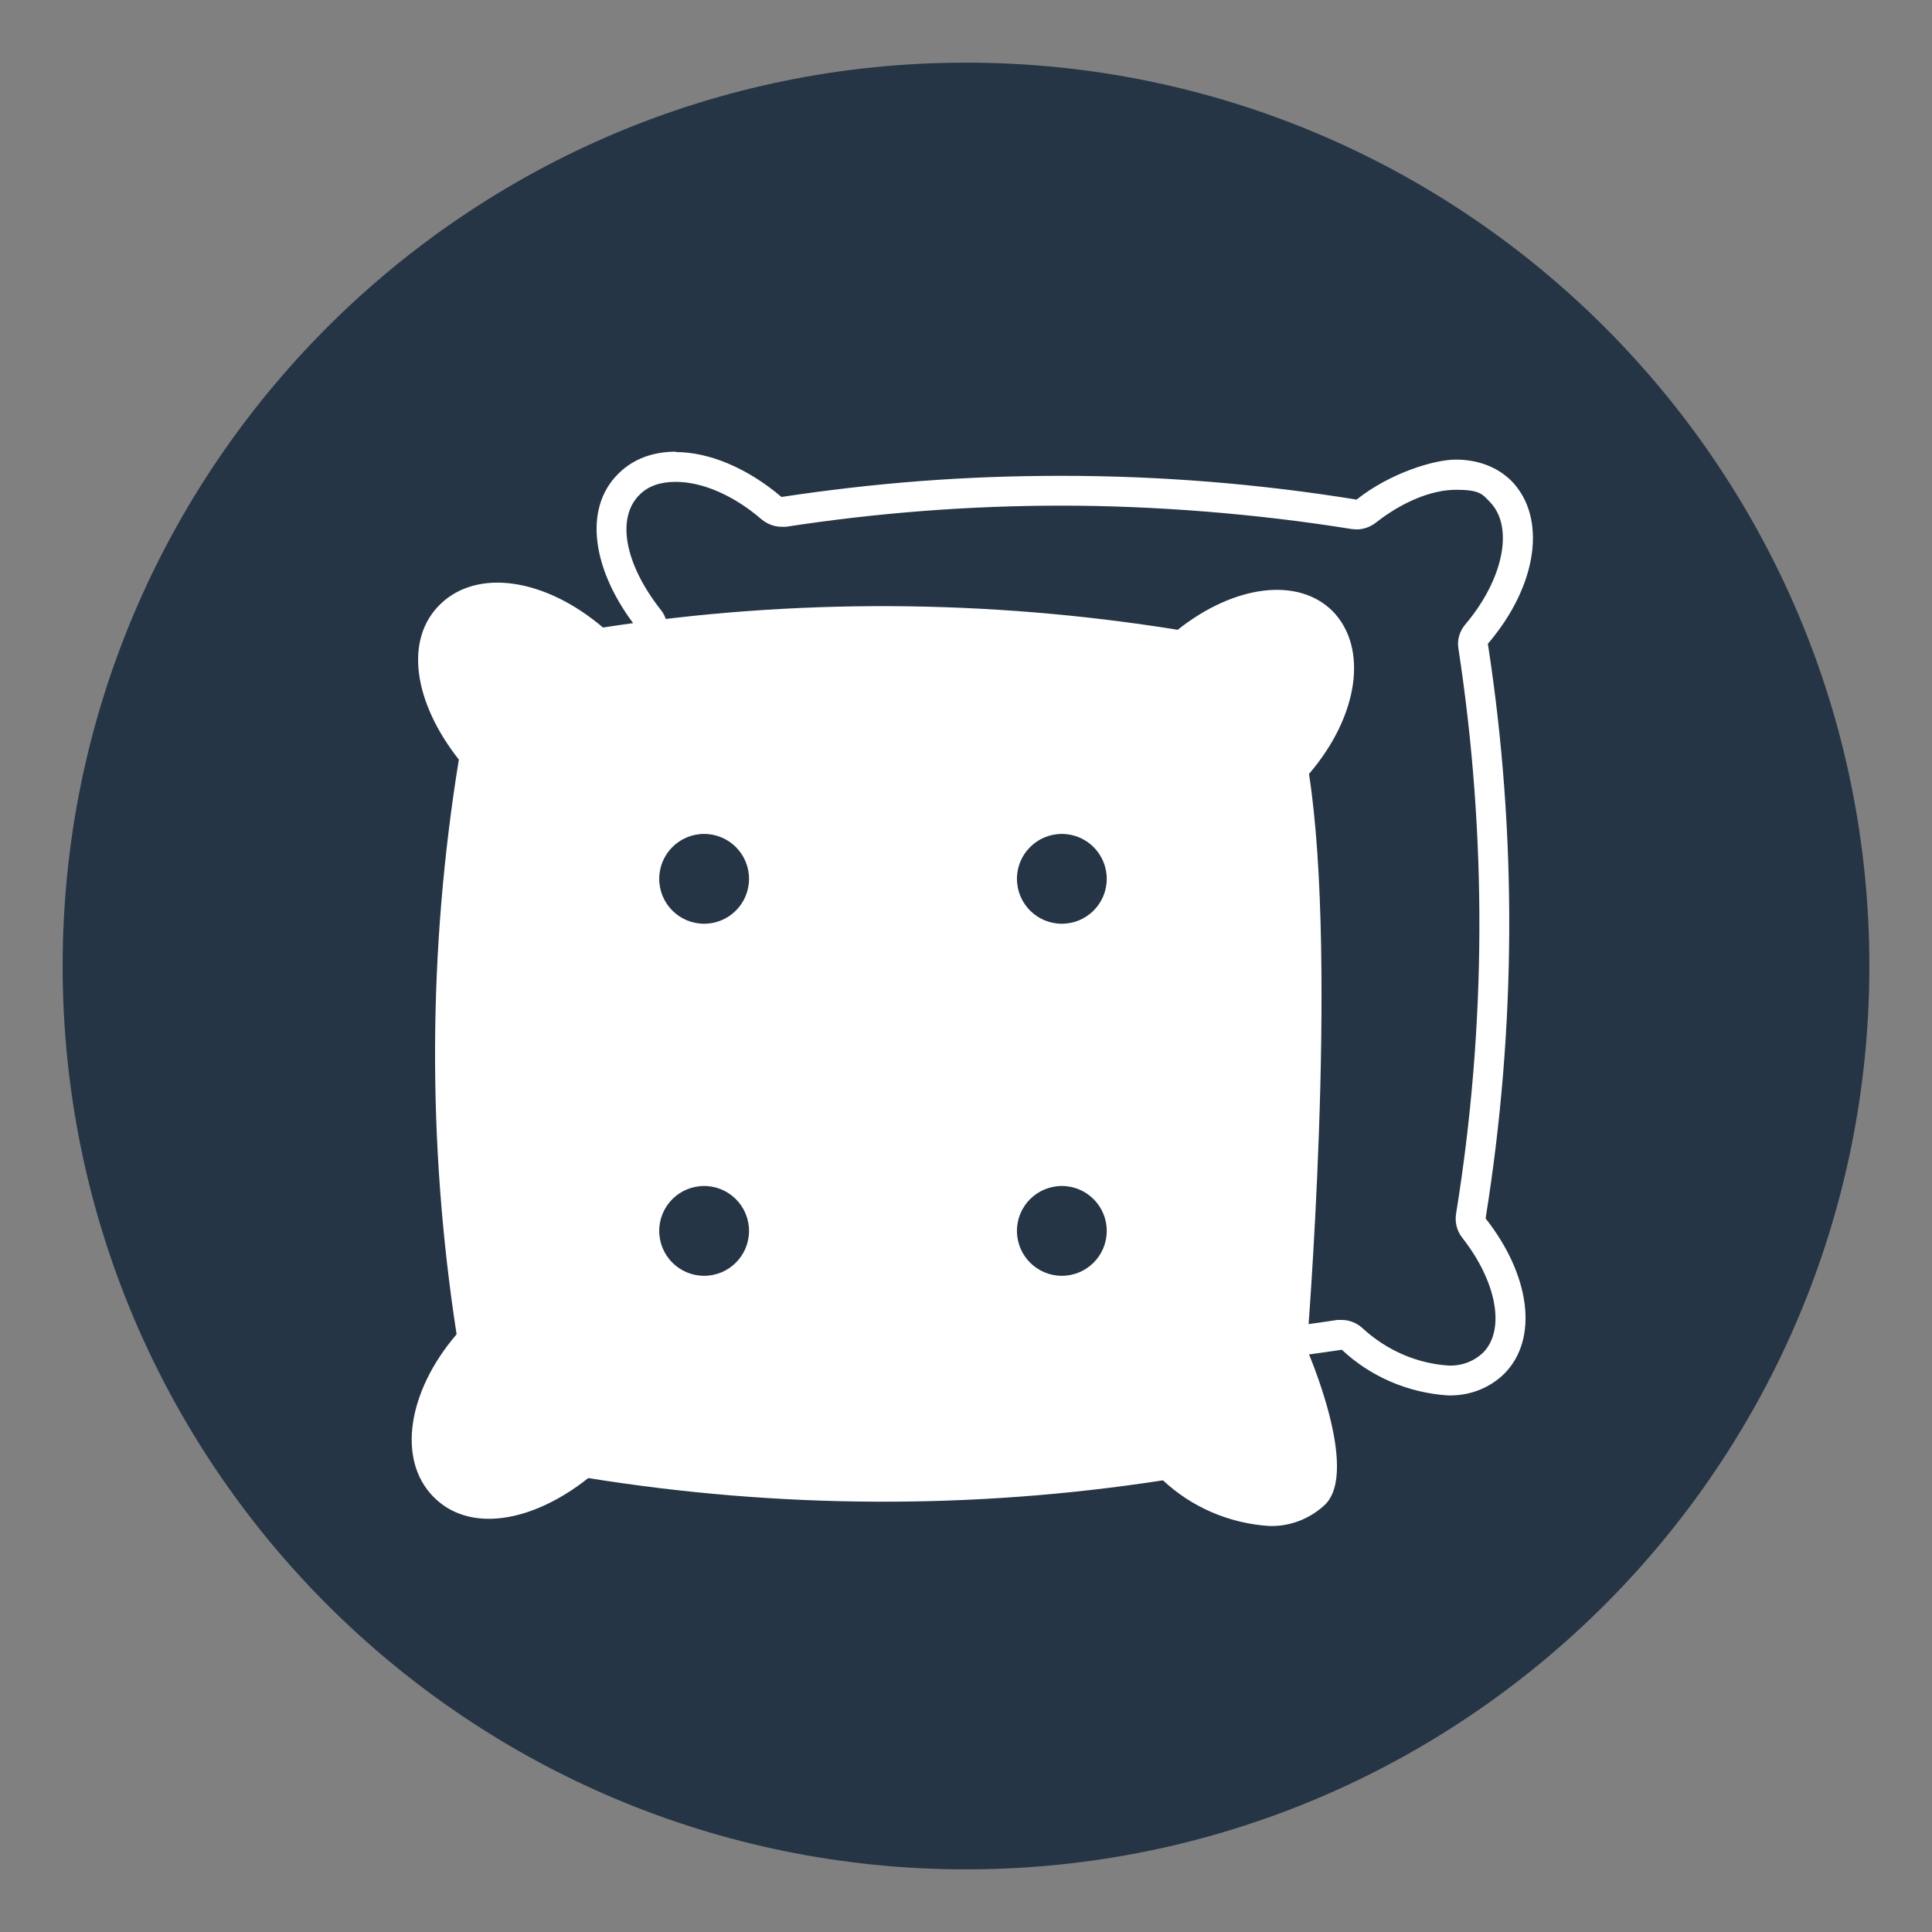 <?xml version="1.0" encoding="UTF-8"?>
<svg xmlns="http://www.w3.org/2000/svg" version="1.1" viewBox="0 0 512 512">
  <rect x="0" y="0" width="512" height="512" fill="#808080" stroke="none"/>
  <defs>
    <style>
      .cls-1 {
        fill: #7fa697;
      }

      .cls-2 {
        fill: #fff;
      }

      .cls-3 {
        fill: #253545;
      }
    </style>
  </defs>
  <!-- Generator: Adobe Illustrator 28.7.2, SVG Export Plug-In . SVG Version: 1.2.0 Build 154)  -->
  <g>
    <g id="Layer_1">
      <g>
        <path class="cls-3" d="M256,495.4c132.2,0,239.4-107.2,239.4-239.4S388.2,16.6,256,16.6,16.6,123.8,16.6,256s107.2,239.4,239.4,239.4"/>
        <g>
          <g>
            <path class="cls-3" d="M383.8,365.8c-9.5-.6-18.6-4.5-25.5-11-.8-.7-1.7-1.1-2.7-1.1s-.4,0-.6,0c-24.3,3.7-49,5.6-73.6,5.6s-52-2.1-77.5-6.2c-.2,0-.4,0-.6,0-.9,0-1.8.3-2.5.9-8.1,6.4-16.6,9.9-23.9,9.9s-8.9-1.6-11.9-4.7c-7.9-8.2-5.2-24,6.4-37.6.8-.9,1.1-2,.9-3.2-7.7-50.2-7.5-101,.6-151.1.2-1.1-.1-2.2-.8-3.1-10.9-13.9-13-28.3-5.2-35.8,3.1-3,7.3-4.5,12.3-4.5,8,0,17.3,4,25.4,10.9.7.6,1.6.9,2.6.9s.4,0,.6,0c24.3-3.7,49-5.6,73.6-5.6s52,2.1,77.5,6.2c.2,0,.4,0,.6,0,.9,0,1.8-.3,2.5-.9,7.9-6.3,16.4-9.7,23.8-9.7s9,1.6,12,4.5c0,0,0,0,0,0,7.8,8.2,5.1,24-6.5,37.7-.8.9-1.1,2.1-.9,3.2,7.7,50.1,7.5,100.9-.6,151-.2,1.1,0,2.3.8,3.2,10.6,13.5,12.8,28.3,5.2,35.9-3,2.9-7.1,4.6-11.4,4.6-.2,0-.4,0-.5,0Z"/>
            <path class="cls-2" d="M179.1,127.7h0c7.1,0,15.4,3.6,22.8,10,1.5,1.2,3.3,1.9,5.2,1.9s.8,0,1.2,0c24.1-3.7,48.6-5.6,73-5.6s51.5,2.1,76.9,6.2c.4,0,.9.1,1.3.1,1.8,0,3.5-.6,5-1.7,7.1-5.6,14.9-8.8,21.3-8.8s7,1.1,9.2,3.4h0c6.2,6.6,3.4,20.4-6.7,32.3-1.5,1.8-2.2,4.1-1.8,6.4,7.6,49.7,7.4,100-.6,149.6-.4,2.2.1,4.6,1.6,6.5,9.2,11.7,11.5,24.5,5.5,30.5-2.3,2.2-5.4,3.4-8.6,3.4h-.3c-8.6-.5-16.7-4.1-23-9.9-1.5-1.4-3.5-2.2-5.5-2.2s-.8,0-1.2,0c-24.1,3.7-48.6,5.5-73,5.5s-51.6-2.1-76.9-6.2c-.4,0-.9-.1-1.3-.1-1.8,0-3.5.6-5,1.7-7.3,5.8-15.1,9.1-21.4,9.1s-6.8-1.2-9.1-3.5c-6.4-6.5-3.5-20.4,6.6-32.2,1.5-1.8,2.2-4.1,1.8-6.4-7.6-49.8-7.4-100.2.6-149.9.4-2.2-.2-4.5-1.6-6.2-9.6-12.2-11.8-24.4-5.6-30.5,2.3-2.3,5.5-3.4,9.5-3.4M179.1,119.7c-5.9,0-11.1,1.8-15.1,5.7-9.7,9.4-7,26.1,4.9,41.2-8.1,50.4-8.4,101.8-.6,152.3-13.1,15.3-15.7,33.3-6.2,43,3.9,4,9.1,5.9,14.8,5.9,8.1,0,17.5-3.8,26.3-10.8,25.9,4.2,52,6.3,78.2,6.3s49.6-1.9,74.2-5.6c7.7,7.2,17.6,11.4,28.1,12.1.2,0,.5,0,.7,0,5.3,0,10.4-2,14.2-5.7,9.2-9.2,7-26.1-4.9-41.2h0c8.1-50.4,8.4-101.8.6-152.3,13.2-15.4,15.7-33.4,6.3-43.1h0c-3.8-3.8-9-5.7-14.8-5.7s-17.5,3.6-26.3,10.6c-25.9-4.2-52-6.3-78.2-6.3s-49.6,1.9-74.2,5.6c-9.2-7.8-19.3-11.9-28-11.9h0Z"/>
          </g>
          <g>
            <g>
              <path class="cls-1" d="M234,206.2c-4.4,0-7.9-3.5-7.9-7.9s3.5-7.9,7.9-7.9,7.9,3.5,7.9,7.9-3.5,7.9-7.9,7.9Z"/>
              <path class="cls-2" d="M234,194.4c2.1,0,3.9,1.7,3.9,3.9s-1.7,3.9-3.9,3.9-3.9-1.7-3.9-3.9c0-2.1,1.7-3.9,3.9-3.9M234,186.4c-6.6,0-11.9,5.3-11.9,11.9s5.3,11.9,11.9,11.9,11.9-5.3,11.9-11.9-5.3-11.9-11.9-11.9h0Z"/>
            </g>
            <g>
              <path class="cls-1" d="M328.7,206.2c-4.4,0-7.9-3.5-7.9-7.9s3.5-7.9,7.9-7.9,7.9,3.5,7.9,7.9c0,4.3-3.5,7.9-7.9,7.9Z"/>
              <path class="cls-2" d="M328.7,194.4c2.1,0,3.9,1.7,3.9,3.9s-1.7,3.9-3.9,3.9-3.9-1.7-3.9-3.9,1.7-3.9,3.9-3.9M328.7,186.4c-6.6,0-11.9,5.3-11.9,11.9s5.3,11.9,11.9,11.9,11.9-5.3,11.9-11.9c0-6.6-5.3-11.9-11.9-11.9h0Z"/>
            </g>
            <g>
              <path class="cls-1" d="M234,299.5c-4.4,0-7.9-3.5-7.9-7.9s3.5-7.9,7.9-7.9,7.9,3.5,7.9,7.9-3.5,7.9-7.9,7.9Z"/>
              <path class="cls-2" d="M234,287.7c2.1,0,3.9,1.7,3.9,3.9s-1.7,3.9-3.9,3.9-3.9-1.7-3.9-3.9c0-2.1,1.7-3.9,3.9-3.9M234,279.7c-6.6,0-11.9,5.3-11.9,11.9s5.3,11.9,11.9,11.9,11.9-5.3,11.9-11.9-5.3-11.9-11.9-11.9h0Z"/>
            </g>
            <g>
              <path class="cls-1" d="M328.7,299.5c-4.4,0-7.9-3.5-7.9-7.9s3.5-7.9,7.9-7.9,7.9,3.5,7.9,7.9c0,4.3-3.5,7.9-7.9,7.9Z"/>
              <path class="cls-2" d="M328.7,287.7c2.1,0,3.9,1.7,3.9,3.9s-1.7,3.9-3.9,3.9-3.9-1.7-3.9-3.9,1.7-3.9,3.9-3.9M328.7,279.7c-6.6,0-11.9,5.3-11.9,11.9s5.3,11.9,11.9,11.9,11.9-5.3,11.9-11.9c0-6.6-5.3-11.9-11.9-11.9h0Z"/>
            </g>
          </g>
        </g>
        <g>
          <path class="cls-2" d="M346.3,357.4s8.4-101.8.6-152.3c13.2-15.4,15.7-33.4,6.3-43.1h0c-9.2-9.2-26.1-7-41.1,4.9-50.4-8.1-101.8-8.4-152.3-.6-15.4-13.1-33.3-15.7-43.1-6.2-9.7,9.4-7,26.1,4.9,41.2-8.2,50.4-8.4,101.8-.6,152.3-13.1,15.3-15.7,33.3-6.2,43,9.4,9.7,26.1,7,41.1-4.9,50.4,8.1,101.8,8.4,152.3.6,7.7,7.2,17.6,11.4,28.1,12.1,5.5.2,10.9-1.9,14.9-5.7,9.2-9.2-4.9-41.2-4.9-41.2h0Z"/>
          <g>
            <circle class="cls-3" cx="186.6" cy="232.9" r="11.9"/>
            <circle class="cls-3" cx="281.4" cy="232.9" r="11.9"/>
            <circle class="cls-3" cx="186.6" cy="326.2" r="11.9"/>
            <circle class="cls-3" cx="281.4" cy="326.2" r="11.9"/>
          </g>
        </g>
      </g>
    </g>
  </g>
</svg>